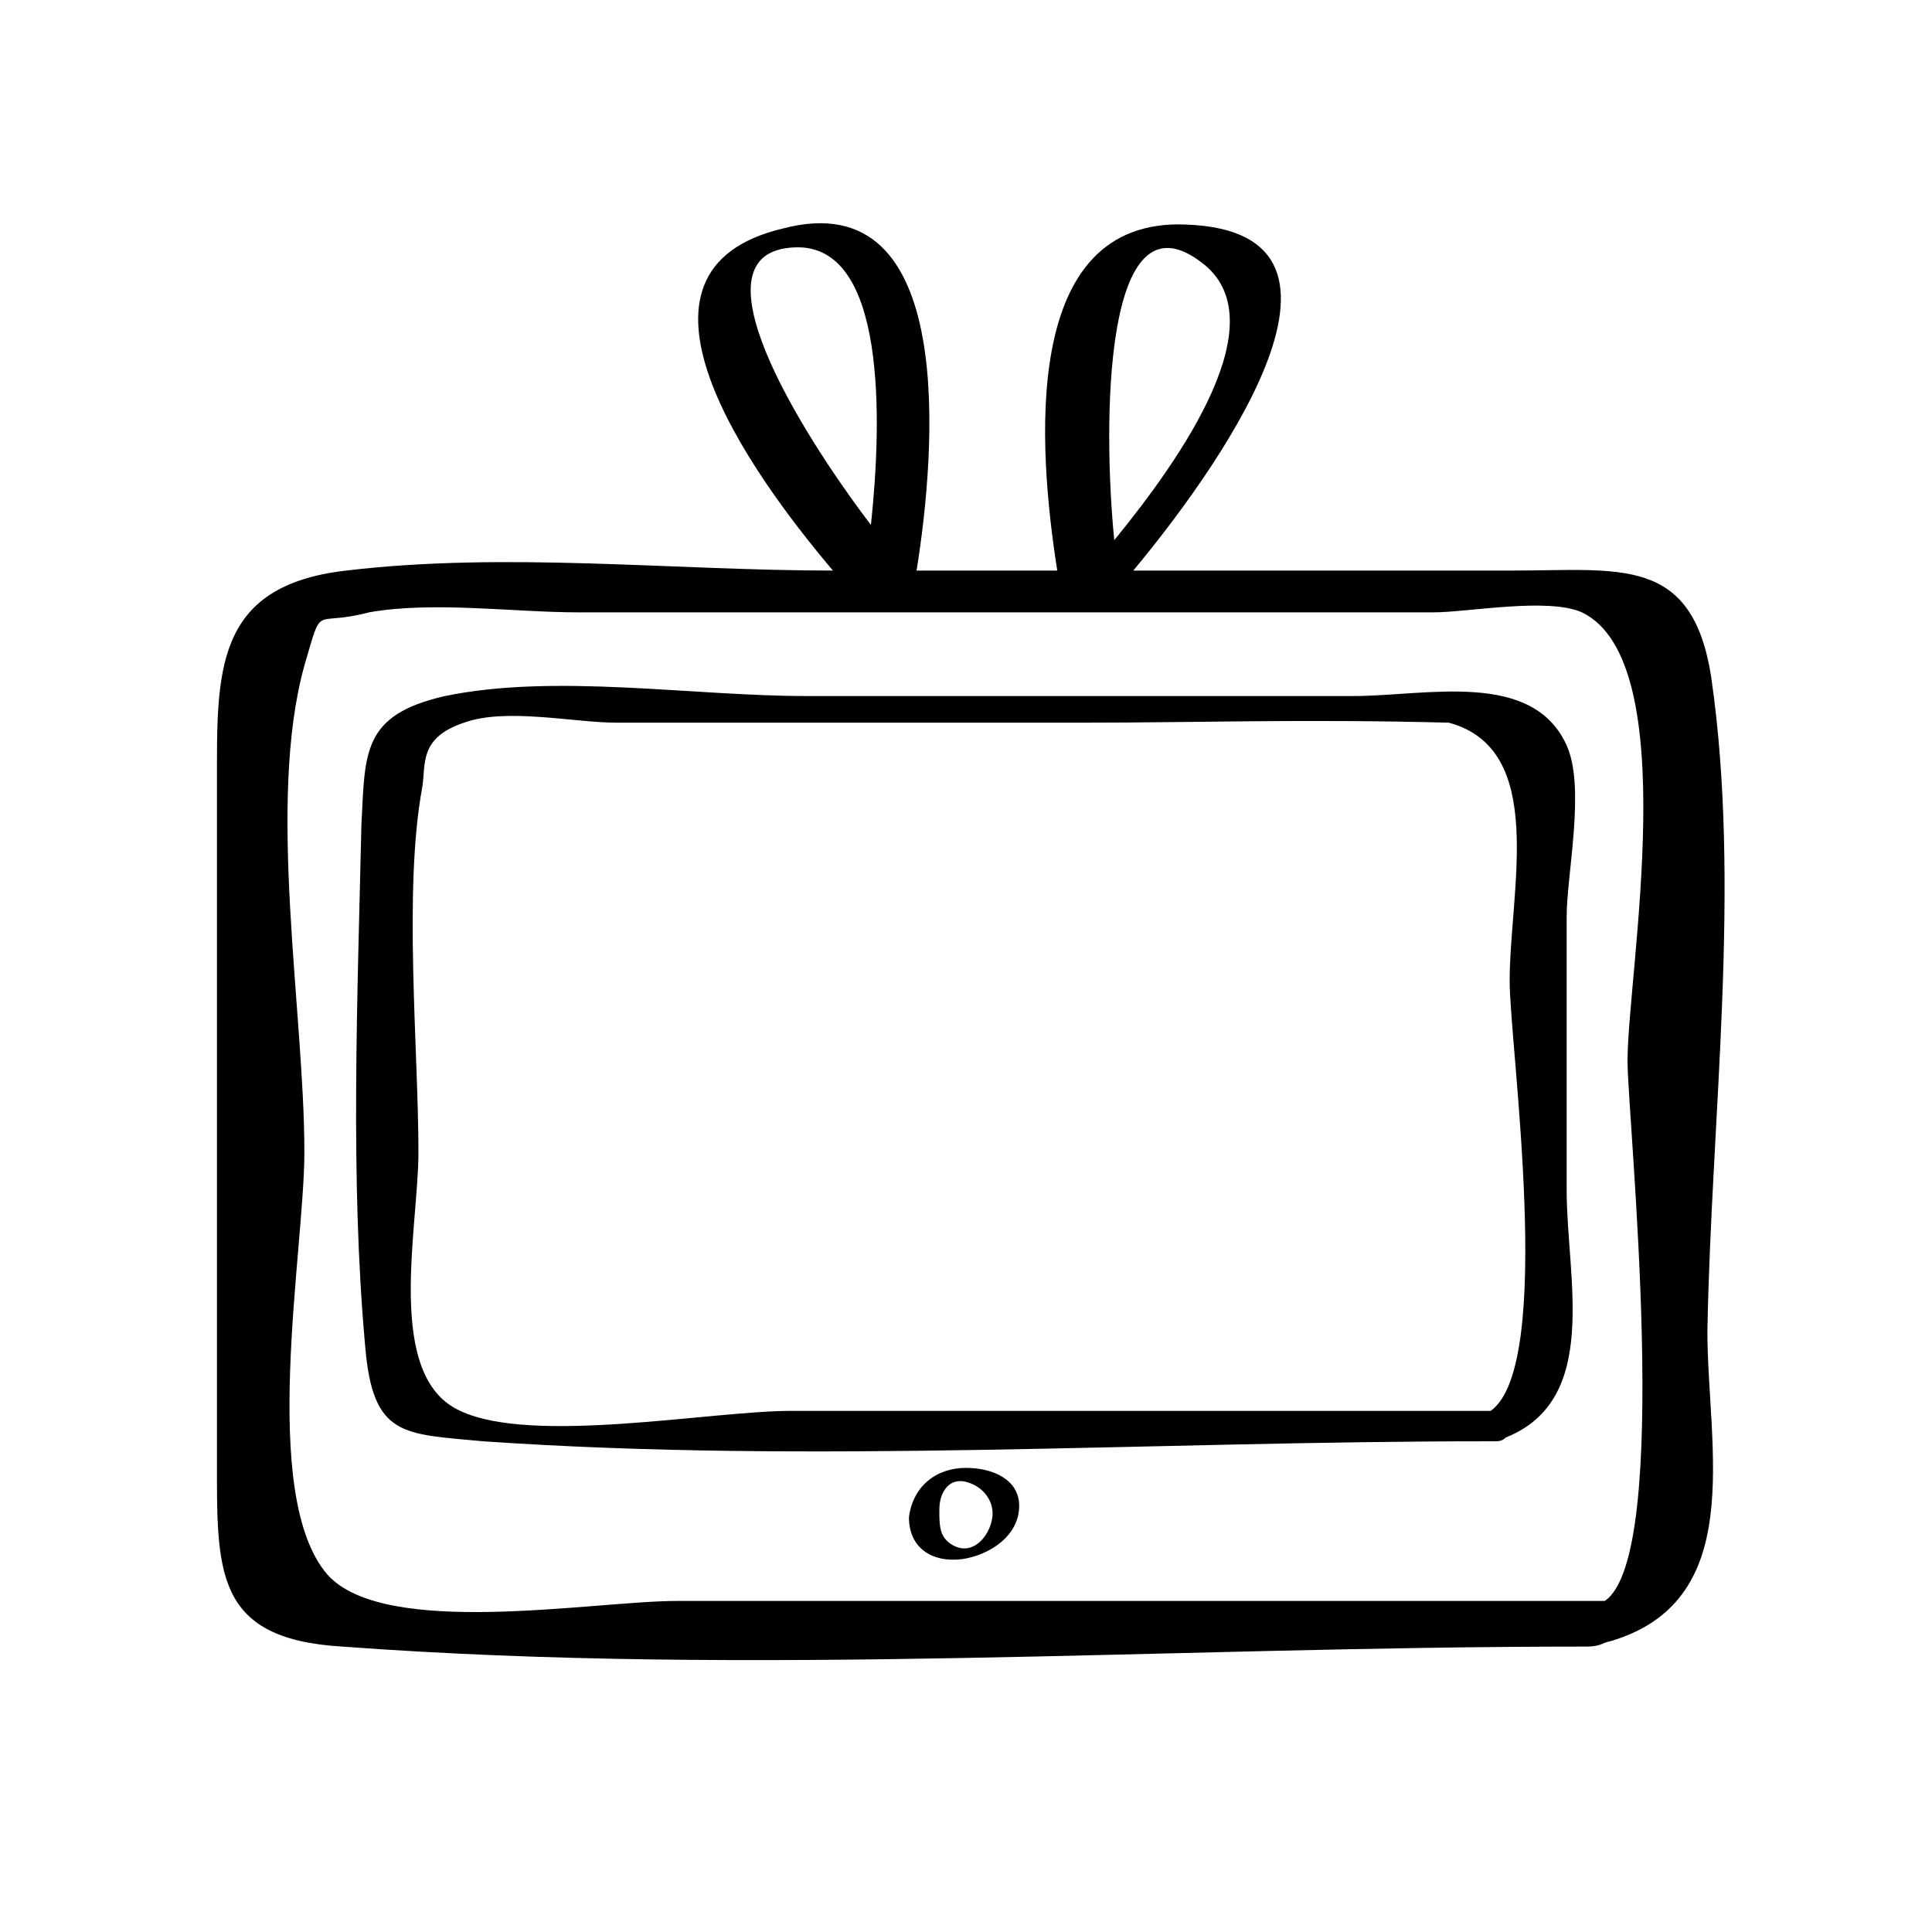<?xml version="1.0" encoding="UTF-8"?>
<!-- Uploaded to: SVG Repo, www.svgrepo.com, Generator: SVG Repo Mixer Tools -->
<svg fill="#000000" width="800px" height="800px" version="1.1" viewBox="144 144 512 512" xmlns="http://www.w3.org/2000/svg">
 <path d="m597.49 323.42c-5.039-32.242-24.184-28.215-52.395-28.215h-100.76c20.152-24.184 68.52-89.68 14.105-91.691-44.336-2.016-39.297 59.449-34.258 91.691h-37.281c5.039-31.234 11.082-102.78-35.266-90.688-47.359 11.082-9.07 64.488 13.098 90.688-42.32 0-86.656-5.039-128.98 0-35.266 4.031-34.258 27.207-34.258 56.426v178.35c0 30.23-1.008 48.367 33.25 50.383 108.82 8.062 219.66 0 328.48 0h1.008c1.008 0 3.023 0 5.039-1.008 38.289-10.078 27.207-51.387 27.207-82.625 1.004-56.422 9.066-117.89 1.004-173.31zm-135.02-109.83c20.152 15.113-5.039 51.387-23.176 73.555-3.023-30.227-3.023-93.707 23.176-73.555zm-107.82-4.031c24.184-1.008 23.176 45.344 20.152 73.555-19.145-25.188-48.367-72.547-20.152-73.555zm214.62 358.71h-245.86c-22.168 0-77.586 10.078-92.699-7.055-18.137-21.16-6.047-85.648-6.047-111.85 0-37.281-10.078-92.699 0-128.98 5.039-17.129 2.016-10.078 17.129-14.105 17.129-3.023 38.289 0 55.418 0h161.22 65.496c9.07 0 30.23-4.031 39.297 0 27.207 13.098 12.09 95.723 12.09 118.9 0.004 15.121 12.094 131-6.043 143.09zm-169.28-35.266c-8.062 0-14.105 5.039-15.113 13.098 0 8.062 6.047 12.09 14.105 11.082 7.055-1.008 15.113-6.047 15.113-14.105 0-7.051-7.055-10.074-14.105-10.074zm-4.031 20.152c-3.023-2.016-3.023-5.039-3.023-9.07 0-5.039 3.023-9.07 8.062-7.055 3.023 1.008 6.047 4.031 6.047 8.062-0.004 5.039-5.039 12.094-11.086 8.062zm163.23-211.6c-9.07-20.152-37.281-13.098-56.426-13.098h-145.1c-30.23 0-66.504-6.047-95.723 0-22.168 5.039-21.16 15.113-22.168 34.258-1.008 45.344-3.023 93.711 1.004 138.05 2.016 24.184 10.078 23.176 31.234 25.191 87.664 6.047 177.34 0 266.01 0h2.016c1.008 0 2.016 0 3.023-1.008 25.191-10.078 16.121-42.32 16.121-65.496v-72.547c0.004-11.086 5.043-34.262 0.004-45.348zm-20.152 176.34h-185.4c-21.16 0-68.52 9.07-87.664 0-20.152-9.07-11.082-48.367-11.082-68.52 0-27.207-4.031-69.527 1.008-96.73 1.008-6.047-1.008-13.098 11.082-17.129 11.082-4.031 29.223 0 40.305 0h123.94c29.223 0 58.441-1.008 96.73 0 26.199 7.055 16.121 44.336 16.121 68.52 0.004 17.129 12.094 101.77-5.035 113.86z"/>
</svg>